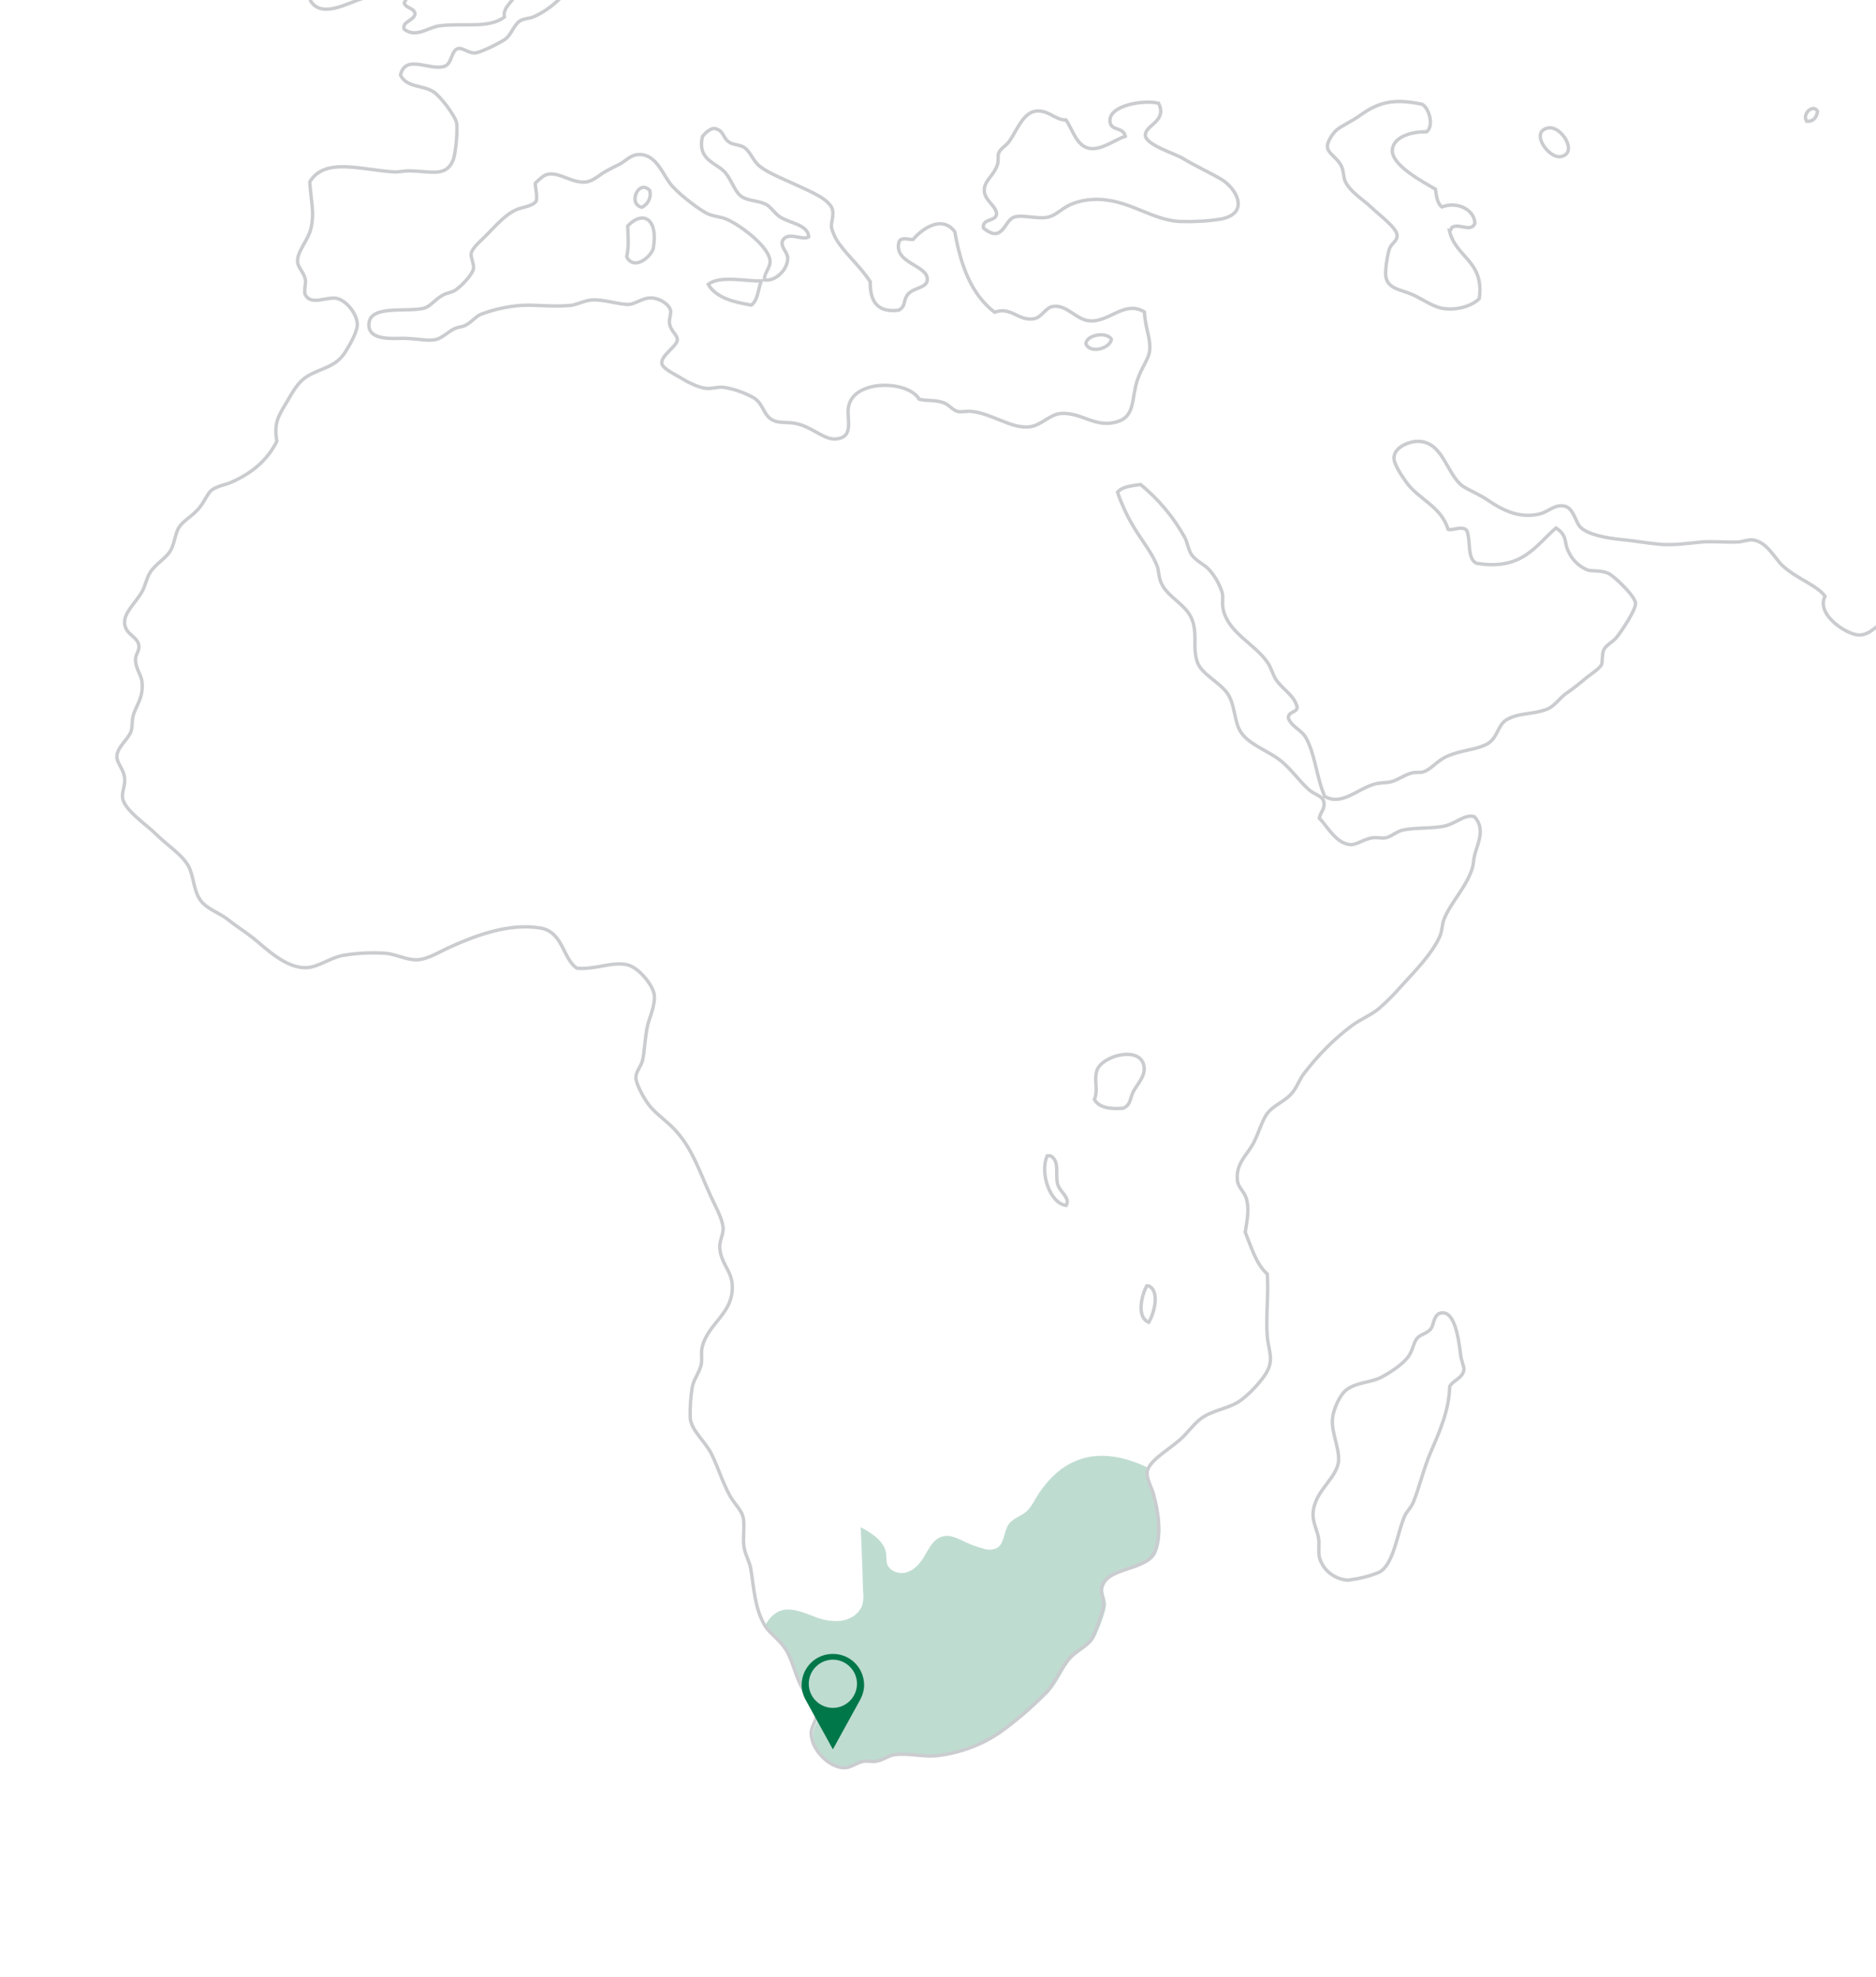 <?xml version="1.0" encoding="utf-8"?>
<!-- Generator: Adobe Illustrator 24.0.1, SVG Export Plug-In . SVG Version: 6.00 Build 0)  -->
<svg version="1.1" id="Layer_1" xmlns="http://www.w3.org/2000/svg" xmlns:xlink="http://www.w3.org/1999/xlink" x="0px" y="0px"
	 viewBox="0 0 552.3 581.9" style="enable-background:new 0 0 552.3 581.9;" xml:space="preserve">
<style type="text/css">
	.st0{clip-path:url(#SVGID_2_);}
	.st1{opacity:0.25;fill:#007749;enable-background:new    ;}
	.st2{fill:none;stroke:#CACCCF;stroke-miterlimit:10;}
	.st3{fill:#007749;}
</style>
<title>Artboard 20</title>
<g id="Estate">
	<g>
		<defs>
			<rect id="SVGID_1_" x="-799.7" y="-2.4" width="1366" height="624.2"/>
		</defs>
		<clipPath id="SVGID_2_">
			<use xlink:href="#SVGID_1_"  style="overflow:visible;"/>
		</clipPath>
		<g class="st0">
			<path class="st1" d="M340.5,457c-2.3,5.6-14.3,4.4-15.6,10.4c-0.4,1.8,0.8,3.2,0.7,5.2c-0.1,1.7-2.3,7.6-3.3,9.4
				c-1.4,2.7-4.7,3.9-6.8,6.2c-2.6,2.9-4,7-6.8,10c-4.3,4.4-8.9,8.4-14,12c-5.6,3.8-12.1,6.1-18.8,6.8c-3.9,0.3-8.2-0.9-12.3-0.3
				c-1.5,0.2-3.2,1.6-5.2,1.9c-1.2,0.2-2.4-0.2-3.6,0c-2,0.3-3.9,2-5.8,2c-4.2,0-9.6-5.1-9.7-10c0-1.9,1.6-3.8,1.6-5.5
				c0-2.1-2.6-4.7-4.5-8.4c-1.9-3.6-2.6-7.7-4.5-10.7c-2-3.2-4.7-4.7-6.2-7.2c-0.1-0.2-0.2-0.4-0.3-0.6c0.9-1.7,2.2-3.1,3.9-3.9
				c3.1-1.4,6.7,0.1,9.9,1.3c2.5,1.1,5.3,1.7,8.1,1.5c2.8-0.3,5.5-1.9,6.5-4.5c0.4-1.3,0.5-2.7,0.3-4.1c-0.2-6.3-0.4-12.7-0.7-19
				c3.3,1.8,7.1,4.2,7.5,7.9c0,0.9,0.1,1.8,0.2,2.7c0.6,2.3,3.5,3.4,5.8,2.7c2.3-0.7,4-2.6,5.2-4.7c1.4-2.3,2.6-5,5.2-5.8
				c2.5-0.8,5,0.7,7.4,1.8c1.5,0.7,3.2,1.3,4.8,1.7c1.3,0.5,2.7,0.4,3.9-0.1c2.4-1.3,2-4.9,3.6-7.1c1.3-1.8,3.7-2.3,5.4-3.9
				c0.9-1,1.7-2.1,2.3-3.3c3-5.1,7.2-9.7,12.8-11.7c5.3-2,11.3-1.3,16.7,0.7c1.5,0.5,2.9,1.2,4.3,1.9c-0.2,0.4-0.3,0.8-0.4,1.2
				c-0.2,1.9,1.5,4.7,2,6.5C341.4,444.9,342.6,451.8,340.5,457z"/>
			<path class="st2" d="M392.3,417.4c0.3-2.6,2.1-6.9,4.2-8.4c3-2.2,7-2,10.1-3.6c2.5-1.3,5.9-3.5,7.8-5.8c1.6-2,1.6-4.3,2.9-5.8
				c0.9-1,2.8-1.3,3.9-2.6c0.9-1.1,0.7-3.3,2.3-4.5c4.5-1.9,5.8,6.3,6.5,12c0.2,1.8,1.1,3.7,1,4.5c-0.5,2.6-3.3,3.1-4.2,4.9
				c-0.2,7.1-3,13.3-5.5,19.1c-2.2,5-3.4,10.6-5.2,14.9c-0.6,1.6-2,2.8-2.6,4.2c-2.3,5.5-3.2,14.2-7.5,16.5c-2.9,1.2-6,1.9-9.1,2.3
				c-3.9-0.2-7.3-2.8-8.4-6.5c-0.5-1.8,0-3.8-0.3-5.8c-0.4-2.6-1.9-4.8-1.6-7.8c0.7-6.6,7.1-9.8,7.5-15.2
				C394.2,425.7,391.9,421.6,392.3,417.4z"/>
			<path class="st2" d="M158.8,273.1c-9.3-1.4-18.9,2.4-25.3,5.2c-3.7,1.6-7.5,4.1-10.7,4.2c-3.1,0.1-6.1-1.6-9.1-1.9
				c-4.2-0.3-8.5-0.1-12.7,0.6c-3.7,0.7-7.1,3.3-10.4,3.6c-6.3,0.5-12.3-5.7-16.2-8.8c-2.4-1.9-4.9-3.4-7.1-5.2
				c-2.4-1.9-5.6-3-7.5-4.9c-2.6-2.5-2.6-6.8-3.9-10.1c-1.6-3.9-6.4-6.7-10.1-10.4c-2.7-2.7-9-6.8-9.7-10.4
				c-0.3-1.8,0.8-3.9,0.6-5.8c-0.2-2.8-2.3-4.5-2.3-6.5c0.1-2.9,3.4-5.1,4.2-7.5c0.4-1.2,0.2-3,0.6-4.5c0.9-3.3,3.1-5.2,2.6-10.1
				c-0.2-1.9-1.8-3.7-1.9-6.2c-0.1-1.7,1.1-2.7,1-4.2c-0.2-2.8-3.8-3.3-4.2-6.5c-0.4-3.3,3.1-6,5.2-9.7c0.9-1.7,1.4-4.2,2.3-5.5
				c1.8-2.8,4.8-4.1,6.2-6.8c1-2,1.3-5,2.3-6.5c1.2-1.9,3.6-3,5.8-5.5c1.8-2.1,2.6-4.6,3.9-5.5c1.6-1.2,4.1-1.5,5.8-2.3
				c6-2.7,10.4-6.3,13.3-12c-0.9-5.2,0.4-7.4,2.6-11c2-3.3,3.4-6.5,6.8-8.4c4.1-2.3,7.9-2.5,10.7-6.8c1.4-2.2,3.5-5.9,3.6-8.1
				c0-3.2-3.3-7.3-6.2-7.8c-2.9-0.5-7.4,2.2-9.1-1c-0.5-1,0.2-3.4,0-4.5c-0.4-2.1-2.2-3.6-2.3-5.2c-0.2-3,3-6.2,3.9-9.7
				c1.2-4.8,0-8.4-0.3-13.9c4.5-7.2,14.6-3.6,24.7-2.9c1.5,0.1,3.2-0.4,4.9-0.3c6,0.1,10.6,1.9,12.6-3.2c0.8-1.9,1.4-9.2,1-11
				c-0.5-2.2-4.8-7.8-6.8-9.1c-3.2-2-7.9-1.2-9.7-4.9c1.5-6.4,8.7-1.1,13-2.6c2.2-0.8,1.9-4.6,3.9-5.2c1.3-0.4,3,1.3,4.9,1.3
				c1.6,0,7.3-2.9,8.8-3.9c2.1-1.4,2.7-4.3,4.5-5.5c1.2-0.8,2.9-0.7,4.2-1.3c3.1-1.4,5.8-3.4,8.1-5.8c2.7-3.2,3.9-7.2,7.1-7.8
				c4.3-0.8,14.2,0.9,14.9-3.9c0.7-4.5-4-8.1-2.3-13c1.4-3.9,4.8-3.2,9.7-5.5c2.4,1.7,1.7,6.5,1.9,9.4c3,0,9.1-0.9,9.7-3.6
				c0.7-3.3-4.4-6.7-5.5-8.8c-1.2-2.2-1.5-6-3.9-6.5c-4.9-0.9-9.7,6.8-15.9,6.8c-4,0-8.3-3.1-9.4-6.2c-0.6-1.7-0.1-3.4-0.3-5.2
				c-0.4-2.7-2-5.4-1.3-9.1c2.5-4.3,8.2-4.9,12.3-7.1c1.6-0.8,2.8-2.6,4.5-3.2c2.9-1.1,7.2,0,10.1-1.6c1.8-1,1.3-2.8,2.6-4.9
				c0.8-1.3,2.8-2.1,3.9-3.6c0.8-1,0.9-2.6,1.6-3.6c2.8-3.5,8-4.8,10-8.4c0.9-1.6-1.6-2.2-1-4.5c1-2.3,5.1-0.6,7.5-1
				c3.2-0.5,6.2-4.4,9.7-5.2c3.7-0.8,7.6-0.3,11-1.6c2-0.8,3.9-2.6,5.8-2.9c0.7-0.1,2.6,0.4,3.6,0.3c1.2,0,2.6-0.8,4.2-1
				c2.4-0.2,5.3,0.6,8.4,0.6c5.1,0.1,10-1.5,14.3,0.3c2.2,1,2,3.5,4.9,4.5c1.5,0.5,3.4-0.2,5.5,0c3.2,0.3,6.5,2.5,10.7,2.9
				c1.5,0.1,3-0.2,4.5,0c4.6,0.6,9.7,3,14.3,4.5c3.8,1.3,11.9,2.9,12,6.5c0.2,4.3-7,5.5-10.1,5.5c-5.1,0-11.9-3-17.2-1.3
				c0.1,7.3,8,12.9,15.2,12c0.6-3.4-4.1-1.5-3.6-4.9c3.2-2.4,7.1,1.6,11.7,1c1.8-0.5,1.5-3.1,1.9-4.9c3.9-2.3,8.7-5.8,14.6-3.2
				c0.3-0.6,0.7-1,1.3-1.3c0.4-3.6-3.9-5.4-1.6-8.8c1.1-2.3,7.2-1.5,8.1,0.3c0.5,2.2-1.5,2-1.3,3.9c1,2,3,3.1,5.2,2.9
				c3.2-0.2,3.8-3,6.8-4.5c1.2-0.6,3-0.7,4.5-1.3c1.8-0.7,3.4-2.2,4.9-2.6c1.1-0.3,2.7,0,4.2-0.3c1.9-0.4,3.9-1.9,5.5-1.9
				c2,0,3.4,2.3,5.8,2.6c1.4,0.2,2.9-0.8,4.9-1c1.6-0.2,3.2,0.2,4.5,0c3.1-0.5,5.2-2.1,7.8-1.9c1.8,0.1,4.9,2.5,6.2,1.3
				c2.1-2.1-2.8-3.6-1.3-5.5c5,0.4,10.3,0.3,15.2,1c7.4,1.1,14.4,4.7,21.1,4.9c-0.6-4.5-5.8-3.2-8.1-5.2c-0.7-0.6-3.6-5.4-3.6-6.8
				c0-0.7,3.7-7,4.5-7.8c2.9-2.7,12.2-2.7,14.9,1c1.8,2.5,1.2,6.2,3.9,6.2c2.3-0.1,3.5-5.7,6.2-5.8c2.2-0.1,3.3,3.6,5.5,3.6
				c2.7-0.1,4.6-5.1,8.1-5.2c1.9-0.1,2.6,1,5.5,1.3c2-1.3-0.7-3,0.3-4.9c3.6-2.6,11.9-0.6,16.5-2.3c1.3-1.5-1.6-2.6-0.3-4.2
				c4-2.8,10.7-3,17.5-4.2c4.2-0.7,8.1-3.6,11.3-3.9c3.4-0.3,6.7,2,9.7,1.9c2-0.1,4-0.5,5.8-1.3c1.8-0.7,3.1-2.5,4.9-2.9
				c2.8-0.7,6.4,0.3,9.7,0c3.5-0.4,6.6-1.7,9.1-1.3c2.4,0.4,4.3,2.9,6.5,3.2c6.8,1.1,13.9-1,20.1,0.6c1.1,0.3,2.2,1.5,3.6,1.9
				c4.2,1.5,7,1,7.8,6.2c3.3,1.2,5.2,4.2,9.1,5.2c2.6,0.7,5.2-0.3,8.1-0.3c4,0,8,0.2,12,0.6c1.9,0.3,3.4,1.7,5.2,2
				c1.3,0.2,3-0.1,4.5,0c2,0.2,3.9,1,5.5,1c3.4-0.1,6-3.1,8.8-3.6c1.5-0.2,3.5,0.5,4.9,0.6c5.5,0.5,11.8-0.7,16.2,0.3
				c2.4,0.6,6.5,3.2,9.1,5.2c1.9,1.5,3.1,3.8,4.9,4.9c1.7,1,6,2.9,7.8,2.6c2.1-0.3,2.2-2.6,4.2-3.6c6.4-1.4,17.9,2,23-0.3
				c2-0.9,1.6-3,3.2-4.2c9.7-0.5,19.4,0.4,28.5,0.6c3.2,0.1,6.5-0.8,9.4-0.3c3.2,0.6,5.6,3.8,8.7,4.9c2.1,0.7,5.9,0.3,9.1,1
				c2.2,0.4,3.9,1.7,5.5,1.9c3.5,0.5,6.8-0.4,10.1-0.6c7.4-0.6,17-1,24.3,1.9c3.9,1.6,5.5,4.7,9.7,5.2c6,0.7,15.3-0.5,21.4,0
				c1.5,0.1,2.8,0.7,3.9,0.6c2.1-0.1,3.3-1.9,5.8-1.9c3.2-0.1,8.3,5,13,4.2c2-1.4-1.6-3.3,0.3-4.5c1.8-1.5,4.3,0,7.1,0
				c1.5,0,3.4-0.8,4.9-0.6c3.6,0.3,6.9,3.5,11.4,4.5c4.2,0.9,8.4,1.1,12.7,0.7c3.1-0.3,5.8-1.4,8.8-1c1.4,0.2,2.7,1.2,4.2,1.6
				c1.4,0.4,2.7,0,3.9,0.3c1.1,0.3,2.2,1.3,3.3,1.6c6,1.7,14.1,2.6,20.4,4.5c3.8,1.2,7.6,3.5,10.7,3.6c1.5,0,2.9-0.7,4.9-0.6
				c9.8,0.1,21.3,4.1,20.4,13.3c-11.5,2.5-21.1-7.9-33.1-4.9c-1.9,0.5-4,2.6-3.9,4.5c0.4,5.7,14.7,5.2,15.9,10.7
				c-2.3,1.7-4.9,0.1-6.8,0.3c-2.9,0.3-7.9,3.4-9.7,5.2c-2.2,2.1-4.1,7.3-6.5,7.8c-2.9,0.6-7.3-2.9-11.7-1.9
				c-1.6,0.3-3.1,2.3-4.5,2.6c-3.6,0.7-8.1-1.9-10.4,2.3c1.2,3,0.5,7.1,2.9,8.8c1.6,1.1,3.6,0.2,5.5,1c2.3,0.9,3.5,3.6,5.5,5.2
				c1.6,1.3,3.3,1.3,4.2,2.9c0.2,2.4-1,2.7-0.7,4.2c0.5,2.7,4.8,3.3,4.9,5.2c0.1,2.3-2.7,1.8-3.2,4.2c-0.2,1.5,1.7,1.9,1.9,3.9
				c0.1,1.3-1.1,2.7-1,4.2c0.1,2.2,1.8,3.6,1.6,5.5c-0.3,1.6-1.4,2.9-2.9,3.6c-6.2-4-11.8-9.5-18.5-14.6
				c-6.8-5.2-17.7-11.7-18.8-22.7c0-1.7,3.6-3,4.2-5.5c0.3-1-0.4-2.5-0.3-3.9c0.2-3.8,3.4-7.5,3.3-9.7c-0.2-2.5-4.8-7.1-7.1-7.8
				c-1.9,1,0,3-0.3,4.5c-0.4,2-2.8,4.3-4.9,4.5c-6.1,0.5-6.8-7.9-16.5-5.5c-2.5,0.6-6.1,4.4-5.2,9.1c0.3,1.4,4.2,2.9,3.9,4.9
				c-0.3,1.9-8.8,2.4-10.7,2.3c-5.2-0.4-7.9-4.3-12.6-4.2c-2.3,0.1-4.3,1.9-6.2,2.3c-10.2,1.9-25.4-5-28.9,3.9
				c-0.5,1.3-0.2,2.9-0.7,4.2c-0.6,1.9-2.1,3.3-2.6,4.5c-0.4,1-0.3,3-1,4.5c-0.6,1.4-6.7,7-1.3,8.4c1.3,0.3,1.9-0.6,3.6-0.3
				c2.8,0.4,7.4,4.8,10.7,4.9c2,0,4.7-2.2,6.2-2.3c3-0.1,5.2,1.8,7.5,2.9c2.2,1.1,5.5,3.3,7.1,3.2c3.1-0.2,1.6-2.3,4.5-3.2
				c5.6,1.7,8.2,7.6,13.6,12.3c2,1.7,4.8,3.2,7.5,5.5c1.5,1.3,6,4.8,6.2,6.5c0.2,1.5-1.3,2.2-1.6,3.6c-0.5,2,0.7,3.4-0.6,4.9
				c-5.2-1.9-6.3-7-10.1-11.4c-1.4-1.6-2.8-3.5-4.9-5.8c-1-1-4.4-4.7-6.5-3.9c-4.1,1.5,2.2,7.7,3.2,9.1c2.2,2.9,5,6.7,5.2,9.7
				c0.1,1.9-1.3,5.4-1.3,8.8c0,2.2,0.6,4.3,0.3,6.2c-0.2,1.9-1.6,4.1-2.3,6.2c-0.8,2.4-0.9,5.2-1.6,6.8c-1.3,2.9-5.5,6.4-8.4,6.5
				c-2.7,0.1-3.8-2.1-6.5-1.9c-4,0.2-4.7,3.9-7.1,6.8c0.2,3.2,1.2,4.3,0.6,6.5c-0.9,3.4-5.7,4-5.5,7.5c0.1,3.2,4.4,3.8,6.5,5.2
				c4,2.8,7.6,6,10.7,9.7c1.8,2.3,4.4,6.6,4.2,9.1c-0.2,3.2-9.5,7.7-13.3,6.5c-3.6-1.1-2.4-4.6-3.2-7.8c-0.7-2.5-2.6-3.5-3.6-5.5
				c-0.5-1-0.3-2.7-1-3.9c-2-3.3-5.4-1.5-9.4-3.6c-2.6-1.4-1.9-4.2-2.9-6.8c-1.4-3.5-7.3-5.1-12-4.2c-3.5,0.7-4.6,3.6-7.8,4.2
				c-4.8-2.8,1-9.8-4.9-10.4c-4.5-0.5-7.4,6.4-10.1,8.4c-1.8,1.4-5,1.6-5.2,3.6c-0.4,3.6,3.8,2.9,7.1,4.2c3,1.2,3.4,4.7,6.2,4.9
				c2.3,0.2,3.9-2.4,6.2-2.6c4-0.4,7.2,1.4,9.7,2.9c-1.6,3.9-10.4,6.8-10.4,12c0,3,3.5,3.5,6.2,5.5c2.3,1.7,5.2,6.4,8.4,9.7
				c1.4,1.4,3.6,2.4,4.2,3.2c1.5,2.1,1.3,4.8,2.9,6.2c0.3,1.8-0.8,2.2-0.6,3.9c0.8,2.3,4.4,1.9,5.2,4.2c-0.7,5.6,1.7,10.9-2.9,13
				c-2.1,10-4.5,17.9-11.4,23.4c-6.2,4.9-14.3,6.4-21.7,8.8c-1.9,0.6-3.5,2.7-5.2,3.2c-4.3,1.5-12,0.6-12.3,5.8
				c-0.2,2.6,3.3,4.2,3.6,6.8c0.4,4.1-3.2,8.1-5.8,8.4c-1.9,0.2-5.9-1.1-6.2-4.5c-0.3-3.9,4.8-5.4,5.2-7.8c0.7-4.1-3.6-8.1-8.4-7.8
				c-4.3,0.3-14,8.9-14.3,13.6c-0.2,3.5,7,10.8,9.4,13c9.1,8,18.8,12.8,17.2,32.4c-2.3,5-8.1,6-12.6,8.8c-3.5,2.1-5.2,8.5-11,9.1
				c-2.3-0.8-1-4.5-1.6-6.2c-0.9-2.3-5.5-3.5-8.4-5.8c-2.4-2-3.4-5-5.2-6.8c-2.3-2.2-5.7-2.7-8.4-4.2c-1.7-1-3.1-4.3-4.9-4.2
				c-2.9,0.1-1.9,2.9-2.6,7.5c-0.7,4.5-4,8-2.9,13.3c0.5,2.2,3.2,3.9,4.5,6.2c2.3,3.7,2.6,8,4.9,10.1c1.5,1.4,4.1,1.7,5.8,2.9
				c3.4,2.5,9.5,7.8,10.7,10.7c1.4,3.4,0,7.4,1,11c1.1,4.2,6.5,7.1,3.3,11.4c-3.1-0.6-5.8-2.6-8.4-4.2c-4.5-2.8-6.5-5.1-9.4-9.7
				c-0.9-1.3-2.1-2.7-2.6-3.9c-1.1-2.9-0.9-6.2-1.9-9.7c-0.9-3-4.4-7.8-7.1-10.4c-2.3-2.1-6.3-3.4-6.5-6.5
				c-0.2-4.4,1.5-9.5,1.3-14.6c0-1.1-0.8-2.2-1-3.6c-0.3-2.5,0.2-5.5-0.3-7.8c-0.5-2.1-2-3.9-2.9-5.8c-1-2-1.8-4.1-2.6-6.2
				c-1.3-3.7-2.8-11-5.8-11.4c-3.3-0.4-6.5,6.1-10.7,6.2c-2.2,0-5.1-1.7-5.5-3.9c-0.4-2,1-4,1-6.2c-0.1-4.4-3.2-6-5.5-9.1
				c-0.9-1.2-1.2-3-2-3.9c-1.5-1.8-4.3-2.7-6.2-4.5c-1.8-1.7-3.3-3.7-4.5-5.8c-1.3-2.5-1.7-5.8-3.6-6.2c-1.8-0.3-3.9,2.3-5.8,2.9
				c-2.9,0.8-5.8,1.3-8.8,1.6c-6.5,0.5-11.8-1.3-11,6.5c-1,3.5-4.7,3.5-7.1,5.2c-3.1,2.1-5.4,6.3-8.8,9.7c-1.6,1.7-4,2.7-5.5,4.2
				c-1.2,1.3-1.6,3.3-2.9,4.5c-3.5,3.3-8.6,3.5-11,8.1c-0.1,5.4,2.5,9.5,1.9,14.6c-0.3,2.3-2,4.4-2.3,6.8c-0.2,2.1,0.8,4.3,0.3,6.5
				c-0.3,1.2-1.6,1.8-2.6,3.2c-0.9,1.3-1.3,3-1.9,3.9c-1.1,1.4-2.9,2.4-3.9,3.6c-1.6,2-2,3.3-3.6,3.6c-7.1,1-8.9-12.5-12-18.2
				c-1.5-2.6-4.4-5-5.8-8.1c-1.7-3.6-2.2-8.2-4.5-12.3c-2-3.5-4.8-7.1-6.2-10.7c-1.2-3.1-2.2-7-3.2-10.4c-1.2-3.6-2.1-7.3-2.6-11
				c-0.3-4.2,0.8-6.8-2.6-8.4c-3.1,0.7-4.5,3.9-8.1,3.9c-3.5,0-12.8-6-10-11.4c-2.3-3.2-8-5-12.3-8.8c-2.5-2.2-4.7-7.3-9.1-7.8
				c-1.2-0.1-2.8,0.5-3.9,0.6c-2.7,0.2-7.6-0.2-10.7,0c-3.9,0.3-8.7,1.2-13.6,0.6c-3.2-0.3-7.1-1-10.4-1.3c-4.2-0.4-9.7-1.4-12-3.6
				c-1.4-1.3-2-5.6-4.6-6.2c-3-0.7-4.7,1.6-7.5,2.3c-5.9,1.4-10.9-1.2-14.9-3.9c-2.8-1.9-5.4-2.9-7.5-4.2
				c-4.9-3.3-5.8-13.2-13.3-13.3c-2.6,0-6.7,1.6-7.1,4.5c-0.3,2.1,2.5,5.9,3.6,7.5c3.6,5.1,10.3,7.1,12.3,13.9
				c1.3,0.5,4.1-1.2,5.5,0.3c1.3,3,0,8.4,2.9,9.7c13.5,2.2,17.3-5.2,23.4-10.4c3.5,2.3,2.3,4.3,3.6,6.8c1.1,2.5,3,4.4,5.5,5.5
				c1.6,0.6,3.7,0,6.2,1c1.5,0.6,7.9,6.6,8.1,8.8c0.2,1.9-4.2,8.4-5.5,10c-1.3,1.6-3.3,2.4-3.9,3.9c-0.5,1.1-0.3,3.5-0.6,4.2
				c-0.6,1.3-3.5,3-5.2,4.5c-1.8,1.5-3.6,2.9-5.5,4.2c-2,1.6-3.3,3.7-5.5,4.5c-4.3,1.6-8.4,0.9-12,3.2c-2.3,1.5-2.4,5-5.2,6.8
				c-3,1.9-8,1.9-12.3,3.9c-2.8,1.3-4.4,3.7-6.8,4.5c-1,0.3-2.2,0-3.3,0.3c-2.2,0.5-4.1,2.1-6.2,2.6c-1.6,0.4-3.3,0.2-4.9,0.7
				c-5,1.4-9.6,6.5-14.6,3.6c-2.4-5.5-2.8-12.3-5.5-17.2c-1.4-2.5-4.2-3.2-5.2-5.8c-0.1-2.1,2.4-1.5,2.6-3.2
				c-0.8-3.5-4.1-5.1-6.2-8.1c-1-1.5-1.4-3.5-2.6-5.2c-3.9-5.6-11.5-8.6-13-15.6c-0.4-1.9,0.1-3.4-0.3-4.9c-0.8-2.5-2.1-4.8-3.9-6.8
				c-1.2-1.4-3.8-2.4-5.2-4.5c-0.9-1.4-1.1-3.4-1.9-4.9c-3.3-6-7.7-11.2-13-15.6c-2.6,0.4-5.5,0.6-6.8,2.3c1.4,4,3.2,7.8,5.5,11.4
				c2,3.2,4.8,6.7,6.2,10.4c0.5,1.4,0.4,3.1,1,4.5c2,5.1,8.5,6.7,9.7,12.7c0.9,4-0.2,6.7,1,10.7c1.1,3.8,6.7,6.1,9.1,9.7
				c1.9,3,1.9,7.2,3.2,10.1c1.9,4.2,7.4,6,11.4,8.8c3.6,2.5,6.1,6.4,9.1,9.1c1.7,1.6,4.1,1.9,4.5,3.6c0.5,2.2-0.9,2.9-1.3,4.9
				c2.5,2.6,4.9,7.4,9.1,7.8c1.7,0.2,3.9-1.6,6.5-2c1.3-0.2,2.8,0.2,3.9,0c1.7-0.3,3.2-1.9,5.2-2.3c3.3-0.7,7.2-0.4,11.3-1
				c4-0.5,6.7-3.9,9.7-2.9c3.3,3.7,0.9,7.8,0,11.4c-0.3,1.2-0.3,2.5-0.6,3.6c-1.8,5.8-6.3,10-8.4,15.2c-0.6,1.6-0.5,3.5-1.3,5.2
				c-2.4,5.2-7.5,10.3-11.4,14.6c-2,2.3-4.2,4.5-6.5,6.5c-2.3,1.9-5.2,3-7.8,4.9c-5.4,4-10.2,8.9-14.3,14.3
				c-1.4,1.9-2.1,4.2-3.6,5.8c-2.1,2.4-5.4,3.5-7.1,5.8c-1.4,1.8-2.3,5.1-3.9,8.4c-1.8,3.7-5.5,6.2-4.9,11.4c0.2,2,2,3.2,2.6,5.2
				c1,3.5,0.2,6.4-0.3,10c1.8,4.4,3.2,9.4,6.5,12.3c0.4,6.6-0.5,12.9,0,18.5c0.3,3.5,1.7,6.1,0.3,9.4c-1.2,2.9-5.9,7.9-8.8,9.7
				c-3.1,2-7.7,2.5-11,4.9c-2.3,1.7-4.2,4.6-6.5,6.5c-3.8,3.2-9.1,6.2-9.4,9.4c-0.2,1.9,1.5,4.7,1.9,6.5c1.3,4.8,2.5,11.7,0.3,16.9
				c-2.4,5.6-14.2,4.4-15.6,10.4c-0.4,1.8,0.8,3.2,0.6,5.2c-0.1,1.7-2.3,7.6-3.2,9.4c-1.4,2.7-4.7,3.9-6.8,6.2c-2.7,2.9-4,7-6.8,10
				c-4.3,4.4-8.9,8.4-13.9,12c-5.6,3.8-12.1,6.1-18.8,6.8c-3.9,0.3-8.2-0.9-12.3-0.3c-1.5,0.2-3.2,1.6-5.2,1.9
				c-1.2,0.2-2.4-0.2-3.6,0c-2,0.3-3.9,2-5.8,1.9c-4.2,0-9.6-5.1-9.7-10.1c0-1.9,1.6-3.8,1.6-5.5c0-2.1-2.6-4.7-4.5-8.4
				c-1.9-3.6-2.6-7.7-4.5-10.7c-2-3.2-4.7-4.7-6.2-7.1c-3-5-3.2-10.9-4.2-16.9c-0.3-1.9-1.7-4.1-2-6.5c-0.4-3,0.4-6.3-0.3-8.8
				c-0.5-1.9-2.6-3.8-3.9-6.2c-2.3-4.2-3.9-9.7-5.8-13c-1.8-3.1-5.5-6.3-5.8-9.7c-0.1-3,0.1-6.1,0.6-9.1c0.4-2.3,2-4.1,2.6-6.5
				c0.4-1.6-0.1-3.4,0.3-5.2c1.7-7.4,9.8-10.1,8.8-19.1c-0.5-3.8-3.2-5.7-3.6-10.1c-0.2-2,1-3.8,1-5.8c-0.1-2.7-2.4-6.8-3.6-9.4
				c-3.3-7.2-5.3-13.7-10.1-19.1c-2.6-3-6-5.1-8.1-7.8c-1.7-2.2-3.9-6.4-3.9-8.1c0-1.9,1.4-3,1.9-4.9c0.7-2.4,0.7-6.9,1.6-10.7
				c0.4-1.7,2.3-5.9,1.9-8.8c-0.3-2.7-4.4-7.9-7.8-8.8c-4.5-1.1-9.2,1.4-14.9,1C165.6,282.3,165.9,274.1,158.8,273.1z"/>
			<path class="st2" d="M338.2,389.2c1.5-2.4,3.4-9.1,0-10.7h-0.6C336.1,381.2,334.5,387.7,338.2,389.2z"/>
			<path class="st2" d="M333.6,321.4c1.1-2.2,3.7-4.6,3.2-7.5c-0.9-6.3-12.6-3.2-13.9,1.3c-0.9,3,0.5,5.4-0.7,8.4
				c1.3,2.4,4.5,2.9,8.4,2.6C332.9,325.3,332.6,323.5,333.6,321.4z"/>
			<path class="st2" d="M313.9,354.8c1.3-2.4-2-3.9-2.6-6.5c-0.6-3,0.7-6.5-2-8.1h-1C306,345.5,309.3,354.3,313.9,354.8z"/>
			<path class="st2" d="M535.1,32.8c-1.2-2.4-4.7,0.7-3.2,2.9C534,35.8,534.8,34.5,535.1,32.8z"/>
			<path class="st2" d="M459.5,46.1c5.3-1,0.1-9.4-3.9-8.4C450.4,38.9,455.9,46.7,459.5,46.1z"/>
			<path class="st2" d="M435.5,87.9c1.6-11.2-7.1-12.1-8.8-20.1c0.7,0.1,0.4-0.9,1-1c2.1-1,5.3,1.6,6.5-1c0-3.8-4.8-6.7-9.7-4.9
				c-1.4-1-1.6-3.2-1.9-5.2c-3.7-2.2-12.8-7-12.7-11.4c0.1-3.6,4.8-5.6,10.1-5.5c2.2-1.7,0.8-6.9-1.3-8.1
				c-8.4-1.8-12.9-0.6-18.2,3.2c-2.5,1.8-5.4,3.1-6.8,4.2c-1.3,1-3.1,3.8-2.9,5.2c0.2,2,3.1,3.2,4.2,5.8c0.6,1.4,0.5,3.1,1,4.2
				c1.4,3.1,5,5.2,7.8,7.8c1.9,1.9,7.4,5.9,7.5,8.1c0.1,1.9-1.7,2.3-2.3,4.2c-0.6,1.9-1.3,6.4-1,8.1c0.7,3.6,4.4,3.7,7.8,5.2
				c3.4,1.5,6.6,4.1,10.1,4.2C429.5,91.2,433.4,90,435.5,87.9z"/>
			<path class="st2" d="M359.3,64.5c8.8-1.6,4.8-9,0.3-11.7c-3.4-2-7.4-3.8-11.4-6.2c-2.3-1.4-11-4-11-6.8c-0.1-3,6.5-4,3.9-9.4
				c-4.4-1.1-15,0.6-14.3,5.5c0.4,2.8,3.8,1.3,4.5,4.2c-3.2,1.1-7,4.1-10.4,3.6c-4-0.6-5-5.5-7.1-8.4c-3.1,0.1-5.1-3-8.8-2.6
				c-3.8,0.4-5.8,6-7.8,8.8c-1,1.5-2.7,2.2-3.2,3.6c-0.3,0.8,0,2.1-0.3,3.2c-1.1,3.6-4.2,4.9-3.9,8.1c0.3,2.8,3.4,4.1,3.6,6.5
				c-0.2,2.5-4.2,1.2-3.9,4.2c5.8,4.8,6.1-2.3,9.1-3.2c2.4-0.8,7,0.7,10,0c2.4-0.5,4.3-2.9,7.1-3.9c2-0.8,4.1-1.2,6.2-1.3
				c10.3-0.4,17,6.3,25.9,6.5C351.7,65.3,355.5,65.1,359.3,64.5z"/>
			<path class="st2" d="M338.5,102.8c0.2-3.5-1.3-6.1-1.6-11c-6-3.6-10.5,3.4-16.5,2.6c-3.7-0.5-6.4-4.8-10.4-4.2
				c-2.2,0.3-3.3,3.2-5.5,3.6c-4.6,0.9-6.7-3.7-11.7-1.9c-6.9-5.3-10-13.9-11.7-23.7c-3.8-5-9.6-0.9-12.3,2.3c-1.7,0-3.8-0.9-4.2,1
				c-1.3,6,8.5,6.6,8.4,10.7c0,2.6-3.8,2.4-5.5,4.2c-1.8,1.9-0.6,3.6-2.9,4.9c-6.4,0.8-8.5-2.7-8.4-8.4c-2.8-4.2-6.2-7.2-8.8-10.7
				c-1.2-1.5-2.1-3.3-2.6-5.2c-0.2-1.5,0.7-3.4,0.3-5.2c-0.7-3.1-6.5-5.4-10.1-7.1c-3.8-1.8-8.6-3.6-11.4-5.8
				c-1.9-1.6-2.8-4.4-4.5-5.5c-1.4-0.9-3.3-0.7-4.5-1.6c-1.8-1.2-1.5-3.3-3.9-3.9c-1.2-0.5-3.1,1.2-3.9,2.3
				c-1.6,7.1,4.2,7.6,6.8,10.7c1.8,2.2,2.7,5.4,4.5,6.8c2,1.5,4.6,1.2,7.1,2.3c1.7,0.7,2.9,2.9,4.5,3.9c3.1,1.9,8.1,2.2,8.4,5.8
				c-1.9,1.3-6.3-1.9-7.8,1.3c-0.4,2.1,1.7,3.2,1.6,5.2c-0.1,3.2-3.6,6.7-6.8,6.2c-0.3-1.9,1.7-3.5,1.6-5.5
				c-0.1-4.1-8.4-10.4-12.6-12.3c-2-0.9-4.4-0.9-6.2-1.9c-3.2-1.8-8.8-6.2-10.7-8.8c-2.3-3.1-4.3-8.8-9.4-8.4
				c-2.1,0.1-3.8,2-5.5,2.9c-1.7,0.8-3.3,1.6-4.9,2.6c-1.9,1.3-3.4,2.5-5.2,2.6c-4.1,0.2-7.5-3-11-2.3c-1.2,0.3-2.2,1.3-3.6,2.6
				c0,1.9,0.6,3.1,0.3,5.2c-1.1,1.8-4.2,1.7-6.5,2.9c-3.4,1.8-6.3,5.4-9.1,8.1c-1.8,1.7-3.3,3.2-3.6,4.5c-0.2,1.1,0.9,3.1,0.7,4.5
				c-0.3,1.6-3.2,4.8-5.2,6.2c-1.1,0.8-2.7,0.9-3.9,1.6c-2.6,1.5-3.7,3.5-5.8,3.9c-5.7,1.1-16-1.1-15.9,4.9c0,4,5.5,4,8.8,3.9
				c4.6-0.2,8.5,1,11,0.3c1.8-0.4,3.7-2.4,5.5-3.2c1.2-0.5,2.4-0.5,3.2-1c1.9-1,3-2.6,4.5-3.2c3.7-1.4,7.7-2.3,11.7-2.6
				c4.4-0.3,8.9,0.5,14.6,0c2-0.2,4-1.4,6.2-1.6c3.5-0.3,8.2,1.4,11,1.3c2-0.1,4.2-2,6.5-1.9c2.6,0,5.4,1.9,5.8,3.6
				c0.3,0.9-0.5,2.5-0.3,3.9c0.4,2.4,2.4,3.3,2.3,4.9c-0.2,2-5.2,4.7-4.5,7.1c0.5,1.5,4.1,3.1,5.8,4.2c1.8,1.1,5,2.7,7.1,2.9
				c1.8,0.2,3.5-0.5,5.2-0.3c3.2,0.5,6.3,1.6,9.1,3.2c3,2.1,2.6,5.6,6.2,6.8c1.5,0.5,4.2,0.2,6.2,0.7c4.7,1,8.2,4.9,11.7,4.5
				c5.4-0.6,3-5.7,3.6-9.4c1.4-8.3,17.6-7.9,20.8-2.3c2.4,0.6,4.4,0.1,7.1,1c1.6,0.5,2.7,2.2,4.2,2.6c1.1,0.3,2.8-0.2,4.2,0
				c6.2,0.7,11.9,5.3,17.2,4.5c3.4-0.5,5.8-3.7,9.1-3.9c6.2-0.4,10.2,4.6,16.9,2.3c4.9-1.7,3.8-6.8,5.5-12
				C336.1,108,338.4,105.5,338.5,102.8z"/>
			<path class="st2" d="M319.7,101.2c0.1-2.7,6.3-3.7,7.5-1.3C326.8,102.5,321,104.3,319.7,101.2z"/>
			<path class="st2" d="M208.5,83.7c3.4-2.7,10.9-0.9,15.6-1c-0.9,2.5-1,5.7-2.9,7.1C215.8,88.9,210.8,87.6,208.5,83.7z"/>
			<path class="st2" d="M184.8,66.5c4.5-4.7,9.1-2.2,7.5,6.8c-1.1,2.7-5.7,6.3-7.8,2.3C185.2,72.4,184.9,70.1,184.8,66.5z"/>
			<path class="st2" d="M191.3,56.1c0.5,2-0.5,4-2.3,4.9C184.7,60.2,188,52.5,191.3,56.1z"/>
			<path class="st2" d="M128.3-9.7c0.4-1.9-1.1-4.2-2.9-5.2c-1.1-0.6-2.7-0.3-3.9-1c-3.2-1.7-4.3-5.4-6.2-6.2c0.2-3.6-1-6.1,0-8.4
				c0.6-1.4,4.8-5.4,7.1-6.2c2.8-1,5.8-0.1,7.5-2.3c0.6-0.1,1.1,0,1.6,0.3c0,2-1.7,2.4-1.9,4.2c0.4,2.9,5.6,1.1,6.2,3.9
				c-0.5,3-3.2,3.6-3.2,5.8c0,1.9,3.9,5.6,5.8,8.1c1.4,1.9,3.9,3.3,5.2,5.2c1.1,1.7,1.4,3.7,2.3,4.5c1.7,1.6,5.6,1.9,5.8,4.2
				c0.4,3.1-3.8,4.3-3.2,7.8c-4.5,3.5-11.9,1.7-19.1,2.6c-3.3,0.4-6.9,3.7-10.4,1c-0.8-2.2,2.9-2.5,3.2-4.5
				c-0.3-1.9-2.7-1.6-3.2-3.2c0.9-2.5,3.9-3,3.6-6.8C124.3-7.8,127.8-7.1,128.3-9.7z"/>
			<path class="st2" d="M104-17.5c4.3-2.6,11.9-0.6,12.3,2.6c0.3,2.4-2.3,2.8-3.2,5.5c-0.8,2.5,0.2,5.4-1,7.1
				c-1,1.5-3.7,1.4-5.5,1.9c-4.1,1.2-12,6-15.2,0.6c0.5-2.9,3.3-3.4,4.2-5.8c0.1-1.9-1.9-2.9-1.6-4.9c0.4-2.4,2.2-1.6,4.9-2.6
				C100.7-13.7,101.5-16,104-17.5z"/>
		</g>
	</g>
</g>
<path class="st3" d="M254.4,496c0-5.1-4.1-9.2-9.2-9.2c-5.1,0-9.2,4.1-9.2,9.2c0,1.5,0.4,2.8,1,4h0l8.2,14.9l8.2-14.9h0
	C254,498.8,254.4,497.4,254.4,496z M245.2,502.7c-3.9,0-7.1-3.2-7.1-7.1c0-3.9,3.2-7.1,7.1-7.1c3.9,0,7.1,3.2,7.1,7.1
	C252.3,499.5,249.1,502.7,245.2,502.7z"/>
</svg>
